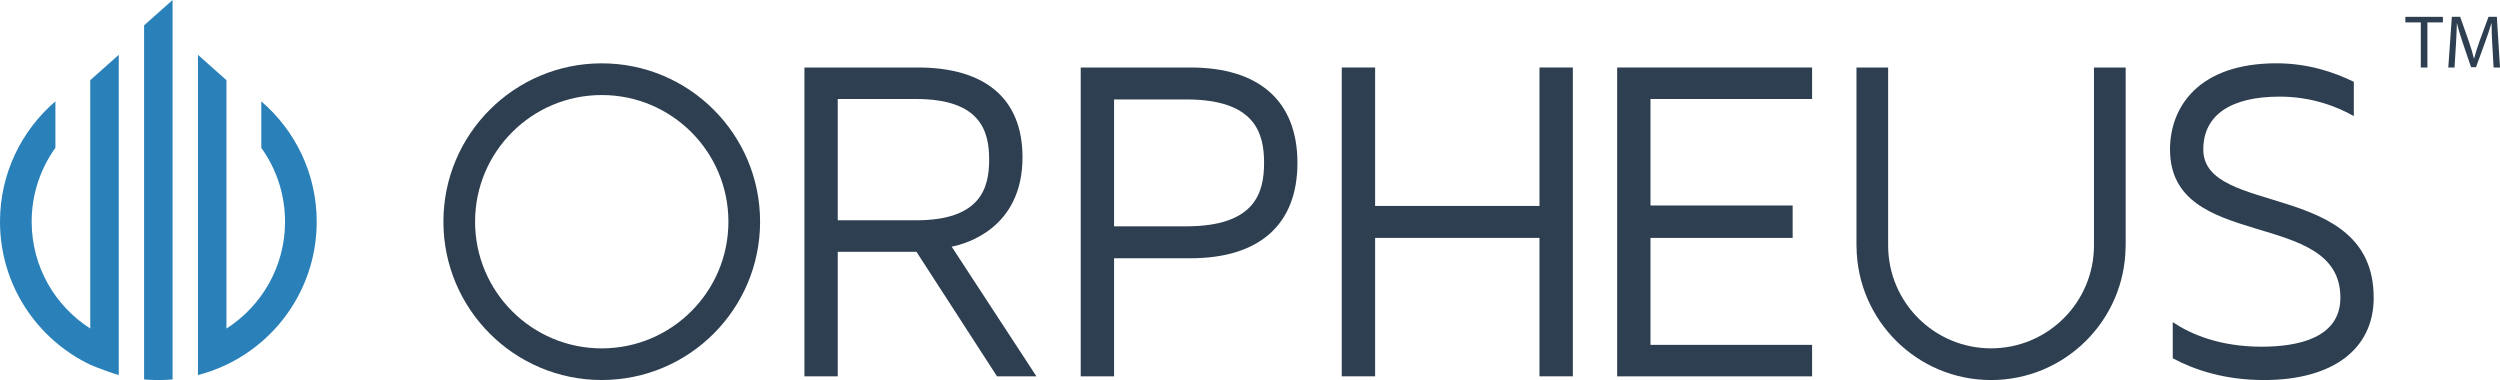 <?xml version="1.0" encoding="UTF-8"?>
<svg id="Layer_1" xmlns="http://www.w3.org/2000/svg" version="1.1" viewBox="0 0 726.3 110.41">
  <!-- Generator: Adobe Illustrator 29.5.1, SVG Export Plug-In . SVG Version: 2.1.0 Build 141)  -->
  <defs>
    <style>
      .st0 {
        fill: #2a81ba;
      }

      .st1 {
        fill: #2d3f50;
      }
    </style>
  </defs>
  <g>
    <g>
      <path class="st1" d="M703.29,6.51h-4.48v-1.62h10.9v1.62h-4.5v13.11h-1.92V6.51Z"/>
      <path class="st1" d="M724.07,13.15c-.11-2.05-.24-4.52-.22-6.36h-.06c-.5,1.73-1.12,3.56-1.86,5.59l-2.6,7.14h-1.44l-2.38-7.01c-.7-2.08-1.29-3.98-1.7-5.72h-.04c-.04,1.84-.16,4.3-.29,6.51l-.39,6.31h-1.81l1.03-14.72h2.42l2.51,7.12c.61,1.81,1.11,3.43,1.48,4.96h.07c.37-1.48.9-3.1,1.55-4.96l2.62-7.12h2.42l.92,14.72h-1.86l-.37-6.47Z"/>
    </g>
    <path class="st1" d="M301.09,109.34h-11.43l-23.41-36.19h-22.87v36.19h-9.68V19.61h32.96c19.37,0,30.4,8.88,30.4,26.09,0,20.58-16.41,25.16-20.58,25.96l24.62,37.67ZM287.37,46.38c0-8.21-2.42-17.62-21.25-17.62h-22.74v35.24h22.74c18.83,0,21.25-9.42,21.25-17.62Z"/>
    <path class="st1" d="M376.93,47.32c0,17.9-11.03,27.71-31.08,27.71h-22.19v34.3h-9.69V19.61h31.88c20.04,0,31.08,9.82,31.08,27.71ZM367.24,47.32c0-8.61-2.55-18.43-22.6-18.43h-20.98v36.86h20.98c20.04,0,22.6-9.82,22.6-18.43Z"/>
    <path class="st1" d="M456.94,19.61v89.72h-9.69v-40.22h-47.75v40.22h-9.69V19.61h9.69v40.22h47.75V19.61h9.69Z"/>
    <path class="st1" d="M479.5,59.7h41.3v9.42h-41.3v31.07h46.95v9.15h-56.63V19.61h56.63v9.15h-46.95v30.94Z"/>
    <path class="st1" d="M689.61,86.47c0,14.93-11.84,23.94-31.88,23.94-11.44,0-20.18-2.95-26.5-6.32v-10.5c5.24,3.5,13.59,7.13,25.83,7.13,10.36,0,22.87-2.42,22.87-14.26,0-26.23-49.5-13.05-49.5-43.05,0-12.11,8.07-25.02,30.94-25.02,9.15,0,16.68,2.56,22.46,5.38v9.95c-4.98-2.82-12.38-5.65-21.53-5.65-14.26,0-22.2,5.38-22.2,15.34,0,19.64,49.5,8.74,49.5,43.05Z"/>
    <path class="st1" d="M608.34,19.61v51.69c0,16.52-13.39,29.9-29.9,29.9s-29.9-13.39-29.9-29.9V19.61h-9.2v52.04h.02c.19,21.44,17.61,38.76,39.08,38.76s38.9-17.32,39.09-38.76h.02V19.61h-9.2Z"/>
    <path class="st1" d="M174.82,18.4c-25.41,0-46,20.6-46,46s20.6,46,46,46,46-20.6,46-46-20.6-46-46-46ZM174.82,101.21c-20.33,0-36.8-16.48-36.8-36.8s16.48-36.8,36.8-36.8,36.8,16.48,36.8,36.8-16.48,36.8-36.8,36.8Z"/>
  </g>
  <g>
    <path class="st0" d="M75.91,29.45v13.5c4.34,6.04,6.9,13.45,6.9,21.46,0,13.04-6.79,24.5-17.02,31.04V23.29l-8.28-7.36v93.03h0c2.86-.74,5.62-1.75,8.24-2.99.01,0,.02-.01.04-.02h0c15.51-7.4,26.22-23.22,26.22-41.54,0-13.99-6.25-26.52-16.1-34.96Z"/>
    <path class="st0" d="M26.22,95.44c-10.23-6.54-17.02-17.99-17.02-31.04,0-8.01,2.56-15.42,6.9-21.46v-13.5C6.25,37.88,0,50.42,0,64.41c0,18.32,10.72,34.15,26.22,41.54h0s.02.01.03.01c1.38.66,6.71,2.61,8.25,3h0V15.93l-8.28,7.36v72.15Z"/>
    <path class="st0" d="M41.86,110.23s1.74.18,4.14.18,4.14-.18,4.14-.18V0l-8.28,7.36v102.87Z"/>
  </g>
</svg>